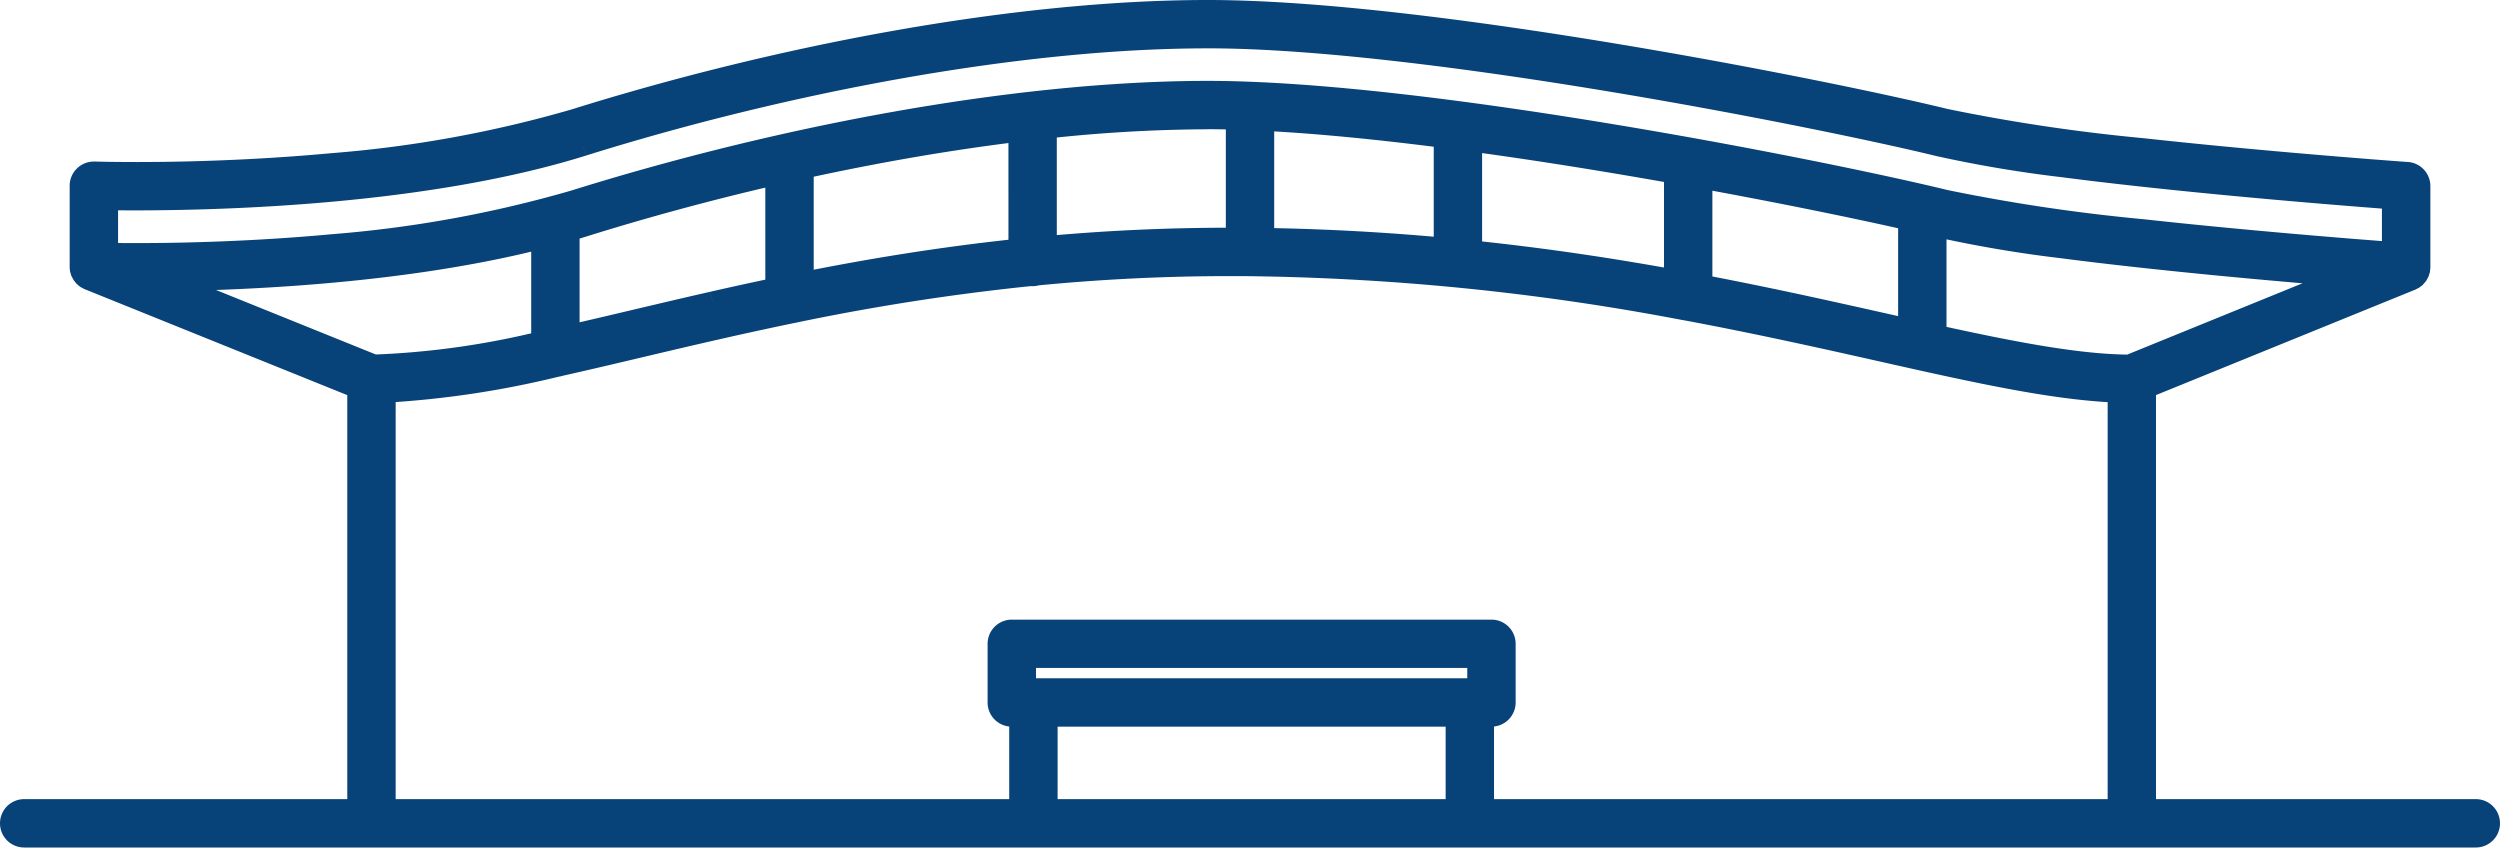 <svg xmlns="http://www.w3.org/2000/svg" viewBox="0 0 242 82.038"><defs><style>.cls-1{fill:#074279;}</style></defs><g id="レイヤー_2" data-name="レイヤー 2"><g id="レイヤー_2-2" data-name="レイヤー 2"><path class="cls-1" d="M239.659,78.356H207.7V37.57l25.719-10.459.089-.047.123-.065.131-.1.066-.05.013-.015.117-.134.059-.072.084-.149.046-.084.08-.251v-.012l.026-.257V18.022a1.339,1.339,0,0,0-1.246-1.338s-2.086-.149-5.4-.415c-4.971-.4-12.7-1.066-20.239-1.895A175.573,175.573,0,0,1,188.3,11.528c-5.772-1.41-18.3-4.033-32.044-6.313S127.573,1,116.924,1C98.045,1,75.092,5.458,55.605,11.551c-14.55,4.572-34.107,5.141-42.428,5.134-1.277,0-2.292-.013-2.985-.025s-1.058-.025-1.059-.025a1.341,1.341,0,0,0-1.386,1.341v7.857l.015.157.012.107.028.092.049.155.031.057.09.167.053.066.108.131.074.063.125.1.082.047.15.08.021.01,26.03,10.506V78.356H2.341a1.341,1.341,0,0,0,0,2.682H239.659a1.341,1.341,0,1,0,0-2.682ZM99.284,66.658v-3H143.03v3H99.284Zm2.092,2.681h39.562v9.017H101.376Zm71.867-40.032c-2.709-.578-5.537-1.156-8.484-1.717V17.262c8.1,1.478,15.227,2.955,19.98,4.034V31.849C181.172,31.053,177.346,30.185,173.243,29.307Zm-30.776-5.034v-10.6c4.448.6,8.96,1.3,13.349,2.026,2.122.352,4.215.713,6.26,1.076V27.093C156.03,26,149.5,25,142.467,24.273Zm-64.7,3.057V16.3c6.964-1.522,14.012-2.754,20.851-3.586V24.111C91.058,24.9,84.131,26.057,77.766,27.33Zm-8.793,1.887c-4.992,1.137-9.6,2.266-13.87,3.239V22.351q.657-.192,1.3-.393c5.965-1.868,12.268-3.579,18.676-5.054V27.88Q71.936,28.54,68.973,29.217ZM36.207,35.322,16.061,27.191c8.584-.12,23.529-.829,36.36-4.108v9.971A80.474,80.474,0,0,1,36.207,35.322ZM101.3,12.413a147.645,147.645,0,0,1,15.625-.9c.879,0,1.794.015,2.735.041V23.043l-.622,0c-6.266,0-12.169.3-17.738.807Zm21.042-.751c5.26.263,11.249.864,17.444,1.659V24.012c-5.515-.509-11.326-.849-17.444-.943Zm65.08,10.261.24.058c5.891,1.442,17.108,2.728,26.944,3.681,4.789.462,9.233.84,12.534,1.107l-21.031,8.553c-4.947-.03-11.175-1.23-18.687-2.879ZM56.407,14.11C75.668,8.081,98.458,3.678,116.924,3.682c10.343,0,25.222,1.91,38.892,4.179s26.18,4.888,31.845,6.273c5.891,1.441,17.108,2.728,26.944,3.68,7.571.731,14.282,1.253,16.966,1.454v5.157c-.936-.071-2.293-.175-3.964-.309-4.971-.4-12.7-1.066-20.239-1.895A175.573,175.573,0,0,1,188.3,19.375c-5.771-1.409-18.3-4.036-32.044-6.32s-28.682-4.219-39.331-4.222c-18.88,0-41.833,4.473-61.319,10.565-14.553,4.574-34.115,5.141-42.433,5.134-1.138,0-2.064-.01-2.743-.021V19.346c.689.011,1.618.021,2.748.021C21.633,19.36,41.3,18.836,56.407,14.11ZM37.3,37.98a91.677,91.677,0,0,0,16.6-2.5,1.378,1.378,0,0,0,.33-.074c4.719-1.055,9.8-2.316,15.341-3.571q3.441-.783,7.121-1.547l.013,0a223.816,223.816,0,0,1,23.08-3.6l.177.018a1.317,1.317,0,0,0,.427-.076c5.832-.565,12.035-.905,18.652-.905q.564,0,1.118,0h.008a239.048,239.048,0,0,1,42.982,4.289h.006c3.323.62,6.5,1.267,9.533,1.913,4.716,1,9.072,2.005,13.1,2.9l.036.007c7.485,1.661,13.835,2.943,19.191,3.14V78.356h-61.4V69.339h.752A1.34,1.34,0,0,0,145.713,68V62.32a1.338,1.338,0,0,0-1.341-1.341H97.943A1.338,1.338,0,0,0,96.6,62.32V68a1.34,1.34,0,0,0,1.341,1.34h.751v9.017H37.3Z"/><path class="cls-1" d="M239.659,78.356v-1H208.7V38.243l25.141-10.224.133-.071.125-.065.07-.038.2-.148.065-.05.083-.062.082-.1,0,0,.117-.134.01-.011.07-.086.055-.067.127-.225.013-.023.041-.077.045-.083.108-.34.029-.091.013-.105v-.014l.027-.26v0l.006-.055v-7.9a2.341,2.341,0,0,0-2.176-2.336l-.034,0h-.036v.995l.054-.994h-.054v.995l.054-.994-.044.813.055-.812h-.011l-.044.813.055-.812c-.074-.005-2.141-.153-5.385-.414-4.964-.4-12.683-1.065-20.21-1.892a175.211,175.211,0,0,1-18.939-2.823c-5.813-1.42-18.344-4.044-32.12-6.328S127.686.005,116.924,0C97.891.007,74.876,4.481,55.306,10.6A116.045,116.045,0,0,1,32.1,14.826c-7.67.712-14.6.859-18.775.859h-.166l.02,1v-1c-1.272,0-2.281-.013-2.968-.025l-.781-.017-.2-.006-.05,0H9.133v1l.048-1-.093,0a2.34,2.34,0,0,0-1.631.662l0,0a2.334,2.334,0,0,0-.713,1.683v7.905l.007.065.994-.113-1,.1.016.158V26.1l.012.106.011.092.055.182,0,.007.049.155.028.088L7,26.871l0,.007.091.167.042.078.109.136.014.018.1.125.054.065.14.12.007.007.136.111.064.052.155.089.013.007.167.088h0l.021.011.041.022L33.616,38.248V77.356H2.341a2.341,2.341,0,0,0,0,4.682H239.659a2.341,2.341,0,1,0,0-4.682v2a.341.341,0,1,1,0,.682H2.341a.341.341,0,0,1,0-.682H35.616V36.9L8.96,26.14l-.374.927.464-.886-.021-.01h0L8.9,26.1l-.071-.04-.495.868.632-.774-.12-.1-.06-.051-.651.759.771-.637L8.8,26l-.771.637.781-.624-.053-.066-.781.624.879-.476-.091-.167,0,.006-.03-.056-.883.469.954-.3-.049-.155,0,.007,0,0v-.014l-.994.112.995-.1-.015-.158,0-.024-.993.114h1V17.976a.347.347,0,0,1,.1-.246l0,0,.235-.1v-.207l-.006.207h.006v-.207l-.006.207h.051v-1l-.025,1h.025v-1l-.025,1,.007-.31-.009.31h0l.007-.31-.009.31c.049,0,.415.013,1.067.026.7.012,1.72.024,3,.025h.147c4.225,0,11.2-.148,18.959-.867a118.041,118.041,0,0,0,23.623-4.313C75.307,6.436,98.2,2,116.924,2c10.535,0,25.446,1.927,39.167,4.2s26.238,4.9,31.971,6.3a176.239,176.239,0,0,0,19.2,2.868c7.558.83,15.291,1.5,20.268,1.9,1.659.134,3.009.237,3.946.308l1.081.081.284.02.074,0,.02,0h.075v-1l-.07,1a.34.34,0,0,1,.316.341v7.847h1l-.994-.11v.015l-.027.256,1,.1-.993-.12v.012l.993.12-.954-.3-.051.16v0l.88.475-.871-.491-.041.073,0,0,.773.634-.752-.659-.117.134,0,0-.013.015.756.655-.6-.8-.067.05-.067.052-.051.026-.044.023L206.7,36.9V79.356h32.961ZM99.284,66.658h1v-2H142.03v2h1v-1H99.284v1h0v1h44.747v-5H98.284v5h1Zm2.092,2.681v1h38.562v7.017H102.376V69.339h-1v0h-1V79.356h41.562V68.339H100.376v1Zm71.867-40.032.208-.978c-2.714-.579-5.549-1.159-8.506-1.721l-.186.982h1V17.262h-1l-.18.983c8.083,1.476,15.2,2.951,19.938,4.026l.222-.975h-1V31.849h1l.217-.976c-3.564-.8-7.394-1.665-11.5-2.544l-.209.978-.209.978c4.095.876,7.917,1.744,11.487,2.54l1.218.271V20.5l-.779-.177c-4.77-1.083-11.91-2.561-20.022-4.042l-1.179-.216V28.418l.813.155c2.938.558,5.759,1.135,8.462,1.712Zm-30.776-5.034h1v-10.6h-1l-.134.991c4.436.6,8.939,1.293,13.319,2.021,2.118.352,4.208.712,6.249,1.075l.175-.985h-1V27.093h1l.178-.985c-6.066-1.1-12.623-2.1-19.684-2.83l-.1,1h0l-.1,1c7,.726,13.507,1.717,19.534,2.808l1.178.214V15.94l-.825-.146c-2.048-.364-4.146-.726-6.272-1.078-4.4-.731-8.918-1.425-13.377-2.031l-1.135-.154V25.175l.9.093Zm-64.7,3.057h1V16.3h-1l.213.977c6.937-1.516,13.956-2.743,20.759-3.57l-.121-.993h-1V24.111h1l-.1-1c-7.6.8-14.555,1.956-20.944,3.234l.2.98h0l.2.981c6.343-1.269,13.237-2.419,20.759-3.206l.9-.093V11.588l-1.121.136c-6.874.837-13.952,2.074-20.944,3.6l-.786.172V28.55l1.2-.239Zm-8.793,1.887-.223-.975c-5,1.139-9.611,2.268-13.869,3.239l.222.975h1V22.351h-1l.28.959c.442-.129.884-.261,1.323-.4,5.939-1.86,12.218-3.565,18.6-5.033l-.224-.975h-1V27.88h1l-.2-.979q-3.158.662-6.127,1.341l.222.975.221.975q2.957-.67,6.094-1.334l.8-.166V15.648l-1.224.282C68.425,17.41,62.1,19.128,56.108,21c-.422.132-.852.261-1.285.388l-.72.21V33.709l1.222-.278c4.281-.976,8.888-2.1,13.87-3.239ZM36.207,35.322l.374-.927L16.435,26.264l-.374.927.014,1c8.626-.123,23.62-.827,36.593-4.139l-.247-.969h-1v9.971h1l-.213-.977A79.61,79.61,0,0,1,36.2,34.322l.006,1,.374-.927-.374.927.005,1a81.5,81.5,0,0,0,16.422-2.291l.786-.171V21.8l-1.247.319c-12.688,3.245-27.584,3.959-36.126,4.077l-4.96.07L36.015,36.323h.2ZM101.3,12.413l.107.994a146.816,146.816,0,0,1,15.5-.893h.015l-.009-.851-.068.848.077,0-.009-.851-.068.848.039,0h.041c.868,0,1.773.014,2.707.041l.028-1h-1V23.043h1l0-1-.624,0c-6.3,0-12.235.3-17.829.811l.091,1h1V12.413h-1l.107.994-.107-.994h-1v12.53l1.091-.1c5.537-.505,11.407-.8,17.647-.8l.619,0,1,0V10.584l-.972-.028c-.949-.026-1.873-.041-2.763-.041v1l.079-1-.088,0H116.9l.006.613v-.613H116.9l.006.613v-.613a148.818,148.818,0,0,0-15.713.9l-.894.1v.9Zm21.042-.751-.05,1c5.223.262,11.189.86,17.366,1.653l.128-.992h-1V24.012h1l.092-1c-5.539-.511-11.376-.852-17.52-.947l-.016,1h1V11.662h-1l-.05,1,.05-1h-1V24.053l.985.016c6.09.094,11.875.432,17.367.938l1.092.1V12.441l-.873-.112c-6.213-.8-12.223-1.4-17.521-1.666l-1.05-.052v1.051Zm65.08,10.261-.235.972.24.058h0A121.944,121.944,0,0,0,199.524,25c4.787.623,10.059,1.184,14.985,1.661,4.8.463,9.245.842,12.549,1.109l.081-1-.377-.926L205.731,34.4l.377.927.006-1c-4.793-.026-10.983-1.208-18.479-2.856l-.214.977h1V21.923h-1l-.235.972.235-.972h-1V33.247l.786.173c7.527,1.65,13.794,2.868,18.9,2.9h.2l25.112-10.212-4.194-.339c-3.3-.266-7.736-.644-12.518-1.106-4.911-.476-10.165-1.034-14.918-1.653a120.452,120.452,0,0,1-11.884-2h0l-.24-.058-1.235-.3v1.271ZM56.407,14.11l.3.954c19.169-6,41.888-10.386,60.2-10.383h0l.007-.87-.084.866.077,0,.007-.87-.084.866.067.006.064,0h0l-.015-.572v.572h.015l-.015-.572v.572c10.228,0,25.076,1.9,38.707,4.166,13.646,2.262,26.146,4.883,31.771,6.258a121.892,121.892,0,0,0,12.1,2.044c4.787.623,10.059,1.184,14.985,1.66,7.581.733,14.3,1.254,16.987,1.456l.075-1h-1v5.157h1l.075-1c-.935-.071-2.29-.175-3.959-.309-4.964-.4-12.683-1.065-20.21-1.892A174.96,174.96,0,0,1,188.538,18.4c-5.812-1.418-18.344-4.047-32.119-6.335s-28.732-4.231-39.5-4.236C97.89,7.84,74.875,12.328,55.306,18.444a116,116,0,0,1-23.212,4.23c-7.671.711-14.6.857-18.775.857h-.163l.016,1v-1c-1.132,0-2.054-.01-2.728-.021l-.015,1h1V19.346h-1l-.016,1c.694.011,1.628.02,2.764.02,8.5-.011,28.216-.519,43.528-5.3l-.3-.954-.3-.954c-14.9,4.668-34.524,5.209-42.932,5.211-1.124,0-2.047-.01-2.731-.021L9.429,18.33V25.5l.984.016c.684.01,1.616.02,2.758.02h.148c4.223,0,11.2-.147,18.96-.865a117.872,117.872,0,0,0,23.626-4.314C75.307,14.283,98.2,9.834,116.924,9.833c10.536,0,25.446,1.93,39.167,4.209s26.238,4.9,31.971,6.305a176.239,176.239,0,0,0,19.2,2.868c7.558.83,15.291,1.5,20.268,1.9,1.673.134,3.031.238,3.969.309l1.075.081V18.34l-.925-.069c-2.68-.2-9.385-.722-16.945-1.452-4.911-.476-10.165-1.035-14.919-1.653a120.514,120.514,0,0,1-11.884-2c-5.7-1.394-18.217-4.016-31.919-6.288S127.4,2.683,116.945,2.681h-.056l.035,1,.1-1-.1,0h-.02v0h0v0c-18.617,0-41.456,4.424-60.794,10.475ZM37.3,37.98l.032,1a92.591,92.591,0,0,0,16.783-2.525l-.217-.976.1.994a2.292,2.292,0,0,0,.579-.131l-.348-.937.218.975c4.735-1.058,9.815-2.318,15.344-3.571q3.435-.782,7.1-1.543h0l.013,0h0a222.883,222.883,0,0,1,22.978-3.581l-.1-1-.1,1,.177.018.048,0h.052a2.319,2.319,0,0,0,.748-.129l-.321-.947.1,1c5.8-.562,11.972-.9,18.555-.9.374,0,.744,0,1.109,0h.011A238.016,238.016,0,0,1,162.961,31l.184-.983-.2.979h.006l.02,0c3.313.618,6.482,1.263,9.508,1.908,4.707,1,9.059,2,13.1,2.9l.036.008c7.5,1.661,13.885,2.958,19.37,3.163l.037-1h-1V77.356h-59.4V69.339h-1v1h.752a2.339,2.339,0,0,0,2.34-2.34V62.32a2.345,2.345,0,0,0-.684-1.655v0a2.347,2.347,0,0,0-1.655-.684H97.943A2.339,2.339,0,0,0,95.6,62.32V68a2.339,2.339,0,0,0,2.341,2.34h.751v-1h-1v8.017H38.3V37.98h-1l.032,1-.032-1h-1V79.356h63.4V68.339H97.943A.34.34,0,0,1,97.6,68V62.32l.1-.243.241-.1h46.429l.241.1v0l.1.244V68a.34.34,0,0,1-.341.34H142.62V79.356h63.4V37.013l-.963-.035c-5.228-.191-11.539-1.457-19.012-3.117l-.036-.008c-4.027-.894-8.387-1.9-13.113-2.9-3.038-.648-6.224-1.3-9.558-1.918l-.183.983.2-.979h-.005l-.023,0h0a240.042,240.042,0,0,0-43.16-4.306h0q-.559,0-1.127,0c-6.652,0-12.887.342-18.748.91l-.115.011-.109.037-.107.023v1l.1-1-.177-.018-.1-.01-.1.01A224.969,224.969,0,0,0,76.5,29.3h0l-.013,0h.005c-2.461.507-4.841,1.029-7.141,1.551-5.552,1.258-10.635,2.519-15.337,3.57l-.067.015-.063.024-.082.016-.059.006-.058.013A90.767,90.767,0,0,1,37.267,36.98l-.969.031v.968Z"/></g></g></svg>